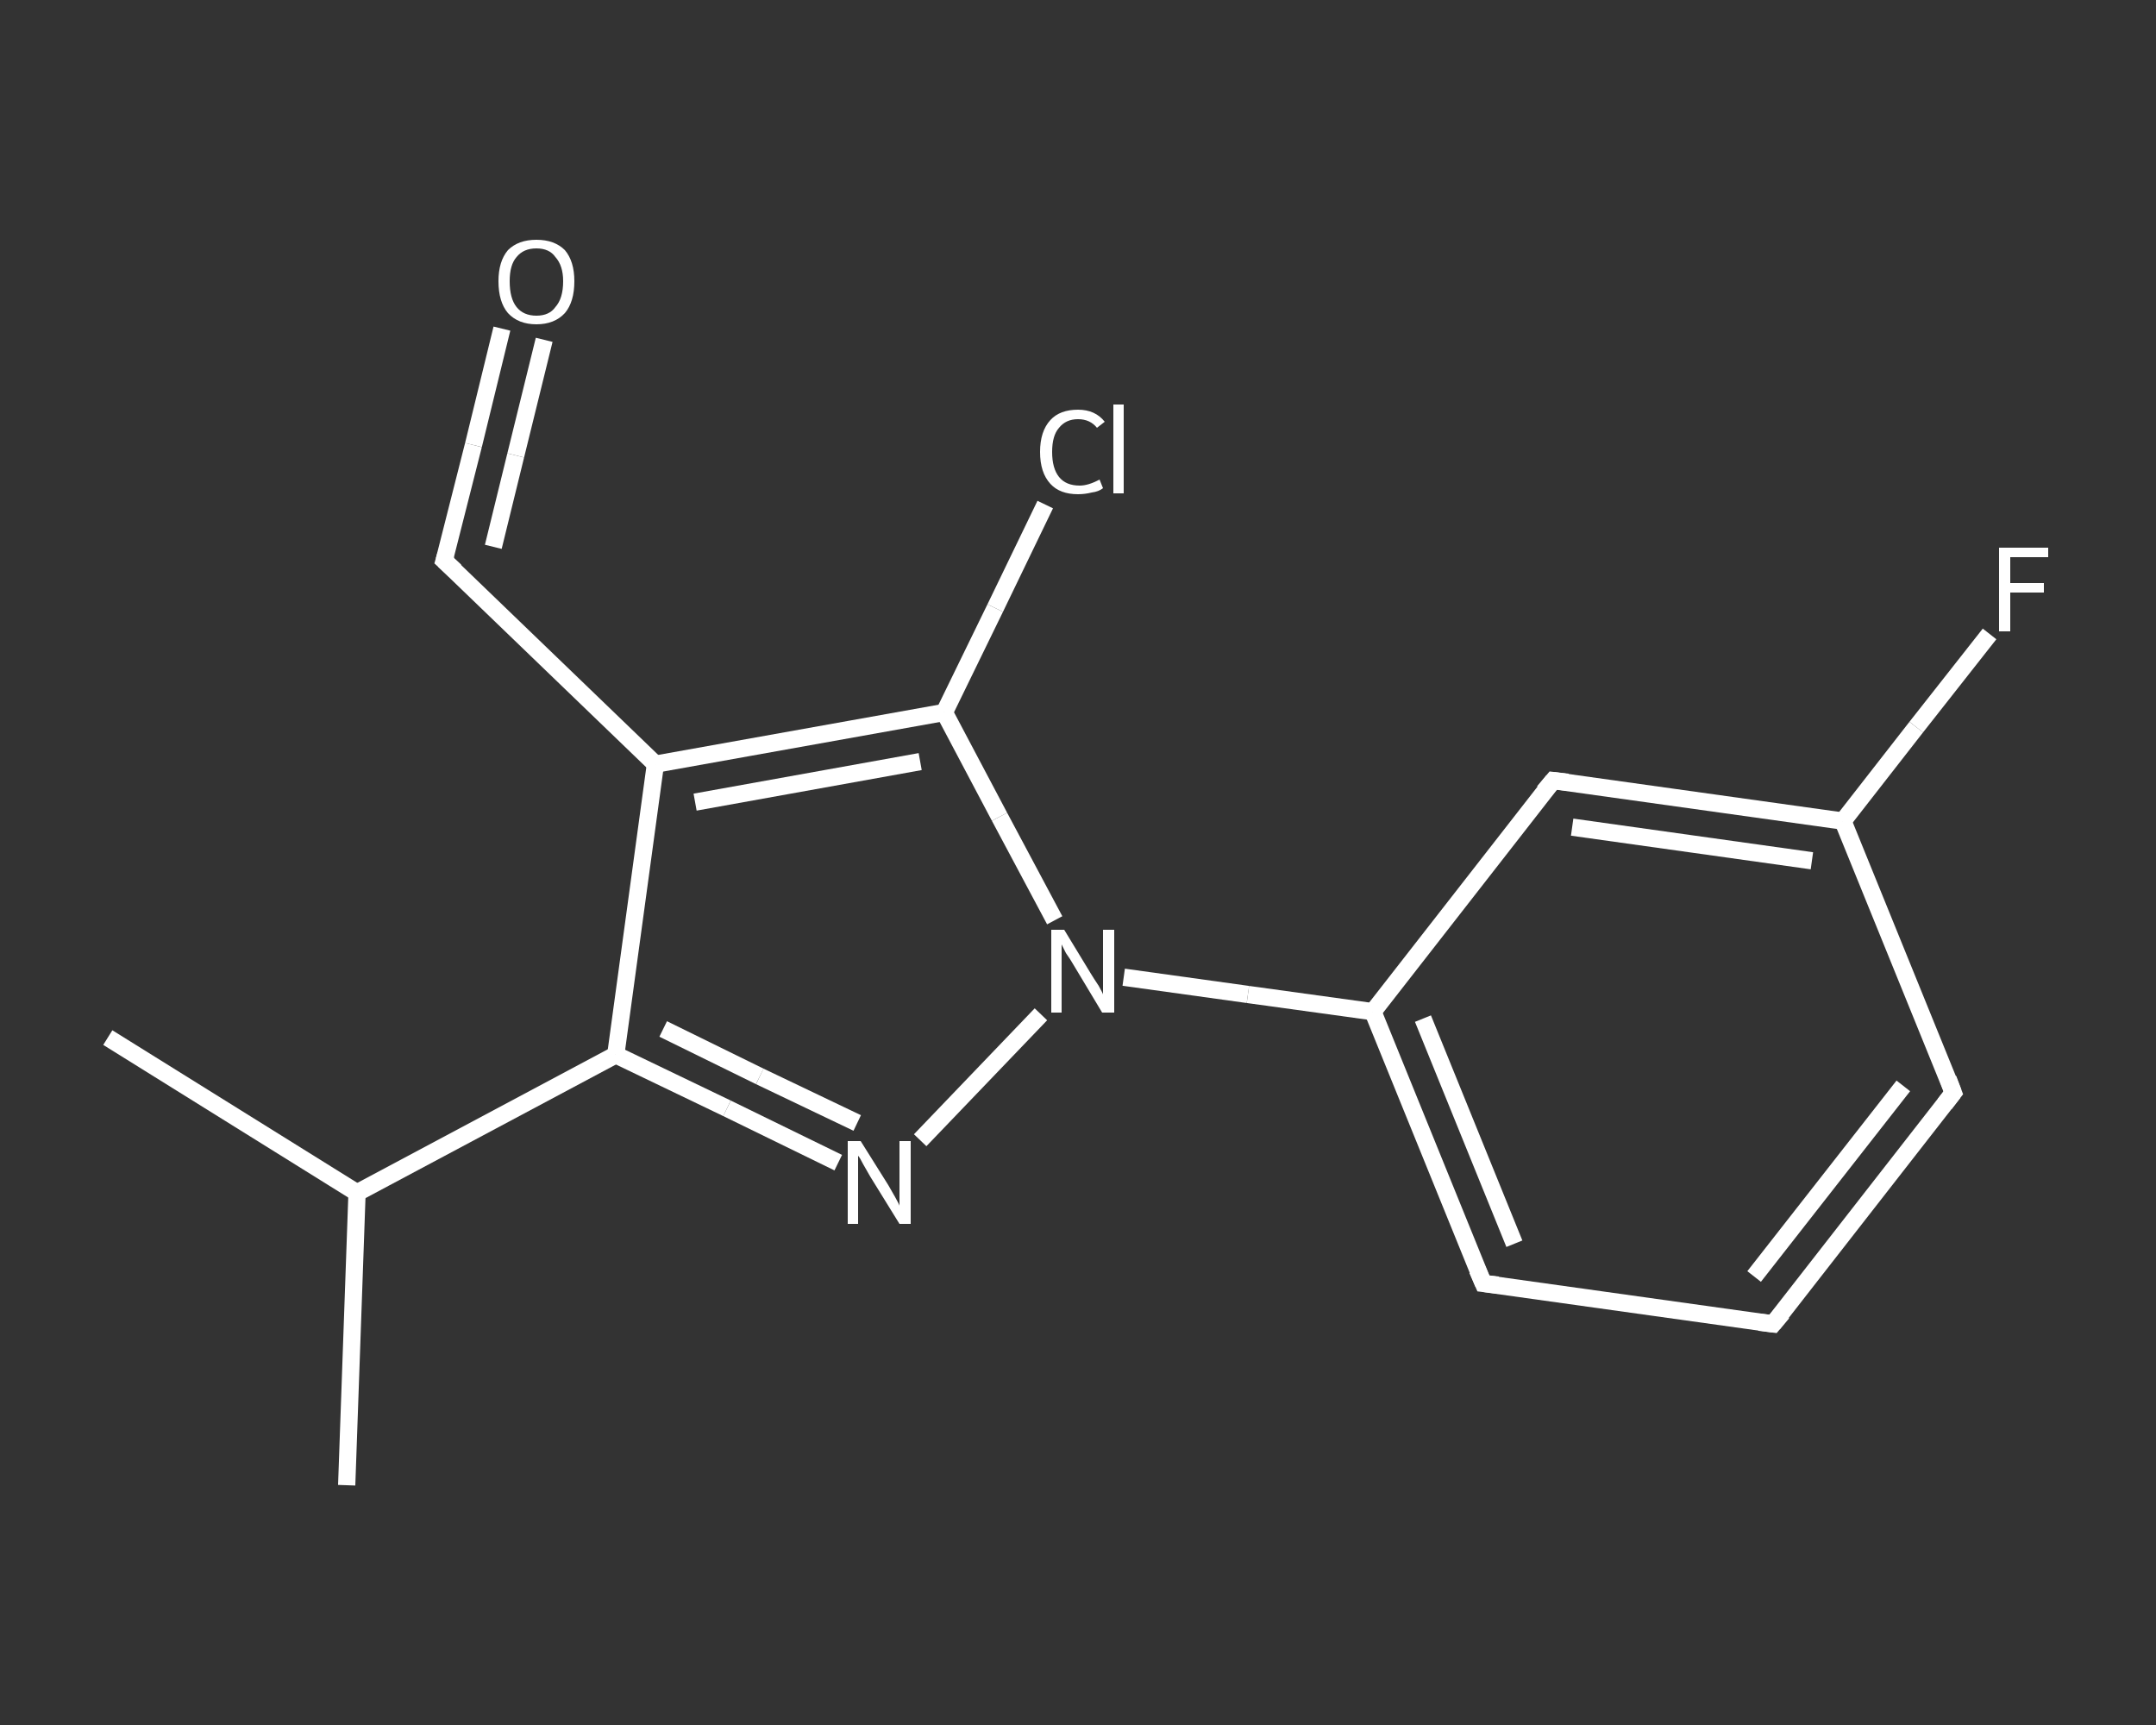 <?xml version='1.0' encoding='iso-8859-1'?>
<svg version='1.1' baseProfile='full'
              xmlns='http://www.w3.org/2000/svg'
                      xmlns:rdkit='http://www.rdkit.org/xml'
                      xmlns:xlink='http://www.w3.org/1999/xlink'
                  xml:space='preserve'
width='250px' height='200px' viewBox='0 0 250 200'>
<rect x="0" y="0" width="250" height="200" fill="#333333" stroke="none"/>
<!-- END OF HEADER -->
<rect style='opacity:1.0;fill:transparent;stroke:none' width='250.0' height='200.0' x='0.0' y='0.0'> </rect>
<path class='bond-0 atom-0 atom-1' d='M 12.5,120.3 L 41.4,138.3' style='fill:none;fill-rule:evenodd;stroke:#FFFFFF;stroke-width:2.0px;stroke-linecap:butt;stroke-linejoin:miter;stroke-opacity:1' />
<path class='bond-1 atom-1 atom-2' d='M 41.4,138.3 L 40.2,172.2' style='fill:none;fill-rule:evenodd;stroke:#FFFFFF;stroke-width:2.0px;stroke-linecap:butt;stroke-linejoin:miter;stroke-opacity:1' />
<path class='bond-2 atom-1 atom-3' d='M 41.4,138.3 L 71.4,122.3' style='fill:none;fill-rule:evenodd;stroke:#FFFFFF;stroke-width:2.0px;stroke-linecap:butt;stroke-linejoin:miter;stroke-opacity:1' />
<path class='bond-3 atom-3 atom-4' d='M 71.4,122.3 L 84.3,128.5' style='fill:none;fill-rule:evenodd;stroke:#FFFFFF;stroke-width:2.0px;stroke-linecap:butt;stroke-linejoin:miter;stroke-opacity:1' />
<path class='bond-3 atom-3 atom-4' d='M 84.3,128.5 L 97.2,134.8' style='fill:none;fill-rule:evenodd;stroke:#FFFFFF;stroke-width:2.0px;stroke-linecap:butt;stroke-linejoin:miter;stroke-opacity:1' />
<path class='bond-3 atom-3 atom-4' d='M 76.9,119.3 L 88.1,124.8' style='fill:none;fill-rule:evenodd;stroke:#FFFFFF;stroke-width:2.0px;stroke-linecap:butt;stroke-linejoin:miter;stroke-opacity:1' />
<path class='bond-3 atom-3 atom-4' d='M 88.1,124.8 L 99.4,130.2' style='fill:none;fill-rule:evenodd;stroke:#FFFFFF;stroke-width:2.0px;stroke-linecap:butt;stroke-linejoin:miter;stroke-opacity:1' />
<path class='bond-4 atom-4 atom-5' d='M 106.7,132.2 L 120.7,117.6' style='fill:none;fill-rule:evenodd;stroke:#FFFFFF;stroke-width:2.0px;stroke-linecap:butt;stroke-linejoin:miter;stroke-opacity:1' />
<path class='bond-5 atom-5 atom-6' d='M 130.3,113.3 L 144.7,115.3' style='fill:none;fill-rule:evenodd;stroke:#FFFFFF;stroke-width:2.0px;stroke-linecap:butt;stroke-linejoin:miter;stroke-opacity:1' />
<path class='bond-5 atom-5 atom-6' d='M 144.7,115.3 L 159.2,117.3' style='fill:none;fill-rule:evenodd;stroke:#FFFFFF;stroke-width:2.0px;stroke-linecap:butt;stroke-linejoin:miter;stroke-opacity:1' />
<path class='bond-6 atom-6 atom-7' d='M 159.2,117.3 L 172.0,148.8' style='fill:none;fill-rule:evenodd;stroke:#FFFFFF;stroke-width:2.0px;stroke-linecap:butt;stroke-linejoin:miter;stroke-opacity:1' />
<path class='bond-6 atom-6 atom-7' d='M 165.0,118.1 L 175.6,144.2' style='fill:none;fill-rule:evenodd;stroke:#FFFFFF;stroke-width:2.0px;stroke-linecap:butt;stroke-linejoin:miter;stroke-opacity:1' />
<path class='bond-7 atom-7 atom-8' d='M 172.0,148.8 L 205.6,153.5' style='fill:none;fill-rule:evenodd;stroke:#FFFFFF;stroke-width:2.0px;stroke-linecap:butt;stroke-linejoin:miter;stroke-opacity:1' />
<path class='bond-8 atom-8 atom-9' d='M 205.6,153.5 L 226.5,126.7' style='fill:none;fill-rule:evenodd;stroke:#FFFFFF;stroke-width:2.0px;stroke-linecap:butt;stroke-linejoin:miter;stroke-opacity:1' />
<path class='bond-8 atom-8 atom-9' d='M 203.4,148.0 L 220.7,125.9' style='fill:none;fill-rule:evenodd;stroke:#FFFFFF;stroke-width:2.0px;stroke-linecap:butt;stroke-linejoin:miter;stroke-opacity:1' />
<path class='bond-9 atom-9 atom-10' d='M 226.5,126.7 L 213.7,95.2' style='fill:none;fill-rule:evenodd;stroke:#FFFFFF;stroke-width:2.0px;stroke-linecap:butt;stroke-linejoin:miter;stroke-opacity:1' />
<path class='bond-10 atom-10 atom-11' d='M 213.7,95.2 L 222.2,84.3' style='fill:none;fill-rule:evenodd;stroke:#FFFFFF;stroke-width:2.0px;stroke-linecap:butt;stroke-linejoin:miter;stroke-opacity:1' />
<path class='bond-10 atom-10 atom-11' d='M 222.2,84.3 L 230.7,73.5' style='fill:none;fill-rule:evenodd;stroke:#FFFFFF;stroke-width:2.0px;stroke-linecap:butt;stroke-linejoin:miter;stroke-opacity:1' />
<path class='bond-11 atom-10 atom-12' d='M 213.7,95.2 L 180.1,90.5' style='fill:none;fill-rule:evenodd;stroke:#FFFFFF;stroke-width:2.0px;stroke-linecap:butt;stroke-linejoin:miter;stroke-opacity:1' />
<path class='bond-11 atom-10 atom-12' d='M 210.1,99.8 L 182.3,95.9' style='fill:none;fill-rule:evenodd;stroke:#FFFFFF;stroke-width:2.0px;stroke-linecap:butt;stroke-linejoin:miter;stroke-opacity:1' />
<path class='bond-12 atom-5 atom-13' d='M 122.3,106.7 L 115.9,94.7' style='fill:none;fill-rule:evenodd;stroke:#FFFFFF;stroke-width:2.0px;stroke-linecap:butt;stroke-linejoin:miter;stroke-opacity:1' />
<path class='bond-12 atom-5 atom-13' d='M 115.9,94.7 L 109.5,82.6' style='fill:none;fill-rule:evenodd;stroke:#FFFFFF;stroke-width:2.0px;stroke-linecap:butt;stroke-linejoin:miter;stroke-opacity:1' />
<path class='bond-13 atom-13 atom-14' d='M 109.5,82.6 L 115.4,70.5' style='fill:none;fill-rule:evenodd;stroke:#FFFFFF;stroke-width:2.0px;stroke-linecap:butt;stroke-linejoin:miter;stroke-opacity:1' />
<path class='bond-13 atom-13 atom-14' d='M 115.4,70.5 L 121.2,58.5' style='fill:none;fill-rule:evenodd;stroke:#FFFFFF;stroke-width:2.0px;stroke-linecap:butt;stroke-linejoin:miter;stroke-opacity:1' />
<path class='bond-14 atom-13 atom-15' d='M 109.5,82.6 L 76.0,88.6' style='fill:none;fill-rule:evenodd;stroke:#FFFFFF;stroke-width:2.0px;stroke-linecap:butt;stroke-linejoin:miter;stroke-opacity:1' />
<path class='bond-14 atom-13 atom-15' d='M 106.7,88.3 L 80.6,93.0' style='fill:none;fill-rule:evenodd;stroke:#FFFFFF;stroke-width:2.0px;stroke-linecap:butt;stroke-linejoin:miter;stroke-opacity:1' />
<path class='bond-15 atom-15 atom-16' d='M 76.0,88.6 L 51.5,65.0' style='fill:none;fill-rule:evenodd;stroke:#FFFFFF;stroke-width:2.0px;stroke-linecap:butt;stroke-linejoin:miter;stroke-opacity:1' />
<path class='bond-16 atom-16 atom-17' d='M 51.5,65.0 L 54.9,51.6' style='fill:none;fill-rule:evenodd;stroke:#FFFFFF;stroke-width:2.0px;stroke-linecap:butt;stroke-linejoin:miter;stroke-opacity:1' />
<path class='bond-16 atom-16 atom-17' d='M 54.9,51.6 L 58.2,38.1' style='fill:none;fill-rule:evenodd;stroke:#FFFFFF;stroke-width:2.0px;stroke-linecap:butt;stroke-linejoin:miter;stroke-opacity:1' />
<path class='bond-16 atom-16 atom-17' d='M 57.2,63.4 L 59.8,52.8' style='fill:none;fill-rule:evenodd;stroke:#FFFFFF;stroke-width:2.0px;stroke-linecap:butt;stroke-linejoin:miter;stroke-opacity:1' />
<path class='bond-16 atom-16 atom-17' d='M 59.8,52.8 L 63.1,39.4' style='fill:none;fill-rule:evenodd;stroke:#FFFFFF;stroke-width:2.0px;stroke-linecap:butt;stroke-linejoin:miter;stroke-opacity:1' />
<path class='bond-17 atom-15 atom-3' d='M 76.0,88.6 L 71.4,122.3' style='fill:none;fill-rule:evenodd;stroke:#FFFFFF;stroke-width:2.0px;stroke-linecap:butt;stroke-linejoin:miter;stroke-opacity:1' />
<path class='bond-18 atom-12 atom-6' d='M 180.1,90.5 L 159.2,117.3' style='fill:none;fill-rule:evenodd;stroke:#FFFFFF;stroke-width:2.0px;stroke-linecap:butt;stroke-linejoin:miter;stroke-opacity:1' />
<path d='M 171.3,147.2 L 172.0,148.8 L 173.7,149.0' style='fill:none;stroke:#FFFFFF;stroke-width:2.0px;stroke-linecap:butt;stroke-linejoin:miter;stroke-opacity:1;' />
<path d='M 204.0,153.3 L 205.6,153.5 L 206.7,152.2' style='fill:none;stroke:#FFFFFF;stroke-width:2.0px;stroke-linecap:butt;stroke-linejoin:miter;stroke-opacity:1;' />
<path d='M 225.5,128.0 L 226.5,126.7 L 225.9,125.1' style='fill:none;stroke:#FFFFFF;stroke-width:2.0px;stroke-linecap:butt;stroke-linejoin:miter;stroke-opacity:1;' />
<path d='M 181.8,90.7 L 180.1,90.5 L 179.0,91.8' style='fill:none;stroke:#FFFFFF;stroke-width:2.0px;stroke-linecap:butt;stroke-linejoin:miter;stroke-opacity:1;' />
<path d='M 52.8,66.2 L 51.5,65.0 L 51.7,64.3' style='fill:none;stroke:#FFFFFF;stroke-width:2.0px;stroke-linecap:butt;stroke-linejoin:miter;stroke-opacity:1;' />
<path class='atom-4' d='M 99.8 132.3
L 103.0 137.4
Q 103.3 137.9, 103.8 138.8
Q 104.3 139.7, 104.3 139.8
L 104.3 132.3
L 105.6 132.3
L 105.6 141.9
L 104.3 141.9
L 100.9 136.4
Q 100.5 135.7, 100.1 135.0
Q 99.7 134.2, 99.5 134.0
L 99.5 141.9
L 98.3 141.9
L 98.3 132.3
L 99.8 132.3
' fill='#FFFFFF'/>
<path class='atom-5' d='M 123.4 107.8
L 126.5 112.9
Q 126.8 113.4, 127.4 114.3
Q 127.9 115.2, 127.9 115.3
L 127.9 107.8
L 129.2 107.8
L 129.2 117.4
L 127.8 117.4
L 124.5 111.9
Q 124.1 111.2, 123.6 110.5
Q 123.2 109.7, 123.1 109.5
L 123.1 117.4
L 121.9 117.4
L 121.9 107.8
L 123.4 107.8
' fill='#FFFFFF'/>
<path class='atom-11' d='M 231.8 63.5
L 237.5 63.5
L 237.5 64.6
L 233.1 64.6
L 233.1 67.6
L 237.0 67.6
L 237.0 68.7
L 233.1 68.7
L 233.1 73.2
L 231.8 73.2
L 231.8 63.5
' fill='#FFFFFF'/>
<path class='atom-14' d='M 120.6 52.4
Q 120.6 50.0, 121.8 48.7
Q 122.9 47.5, 125.0 47.5
Q 127.0 47.5, 128.1 48.9
L 127.2 49.6
Q 126.4 48.6, 125.0 48.6
Q 123.6 48.6, 122.8 49.6
Q 122.0 50.5, 122.0 52.4
Q 122.0 54.3, 122.8 55.3
Q 123.6 56.3, 125.2 56.3
Q 126.2 56.3, 127.5 55.6
L 127.9 56.6
Q 127.4 57.0, 126.6 57.1
Q 125.8 57.3, 125.0 57.3
Q 122.9 57.3, 121.8 56.1
Q 120.6 54.8, 120.6 52.4
' fill='#FFFFFF'/>
<path class='atom-14' d='M 129.1 46.9
L 130.3 46.9
L 130.3 57.2
L 129.1 57.2
L 129.1 46.9
' fill='#FFFFFF'/>
<path class='atom-17' d='M 57.8 32.6
Q 57.8 30.3, 58.9 29.0
Q 60.1 27.8, 62.2 27.8
Q 64.3 27.8, 65.5 29.0
Q 66.6 30.3, 66.6 32.6
Q 66.6 35.0, 65.5 36.3
Q 64.3 37.6, 62.2 37.6
Q 60.1 37.6, 58.9 36.3
Q 57.8 35.0, 57.8 32.6
M 62.2 36.6
Q 63.7 36.6, 64.4 35.6
Q 65.3 34.6, 65.3 32.6
Q 65.3 30.8, 64.4 29.8
Q 63.7 28.8, 62.2 28.8
Q 60.7 28.8, 59.9 29.8
Q 59.1 30.7, 59.1 32.6
Q 59.1 34.6, 59.9 35.6
Q 60.7 36.6, 62.2 36.6
' fill='#FFFFFF'/>
</svg>
